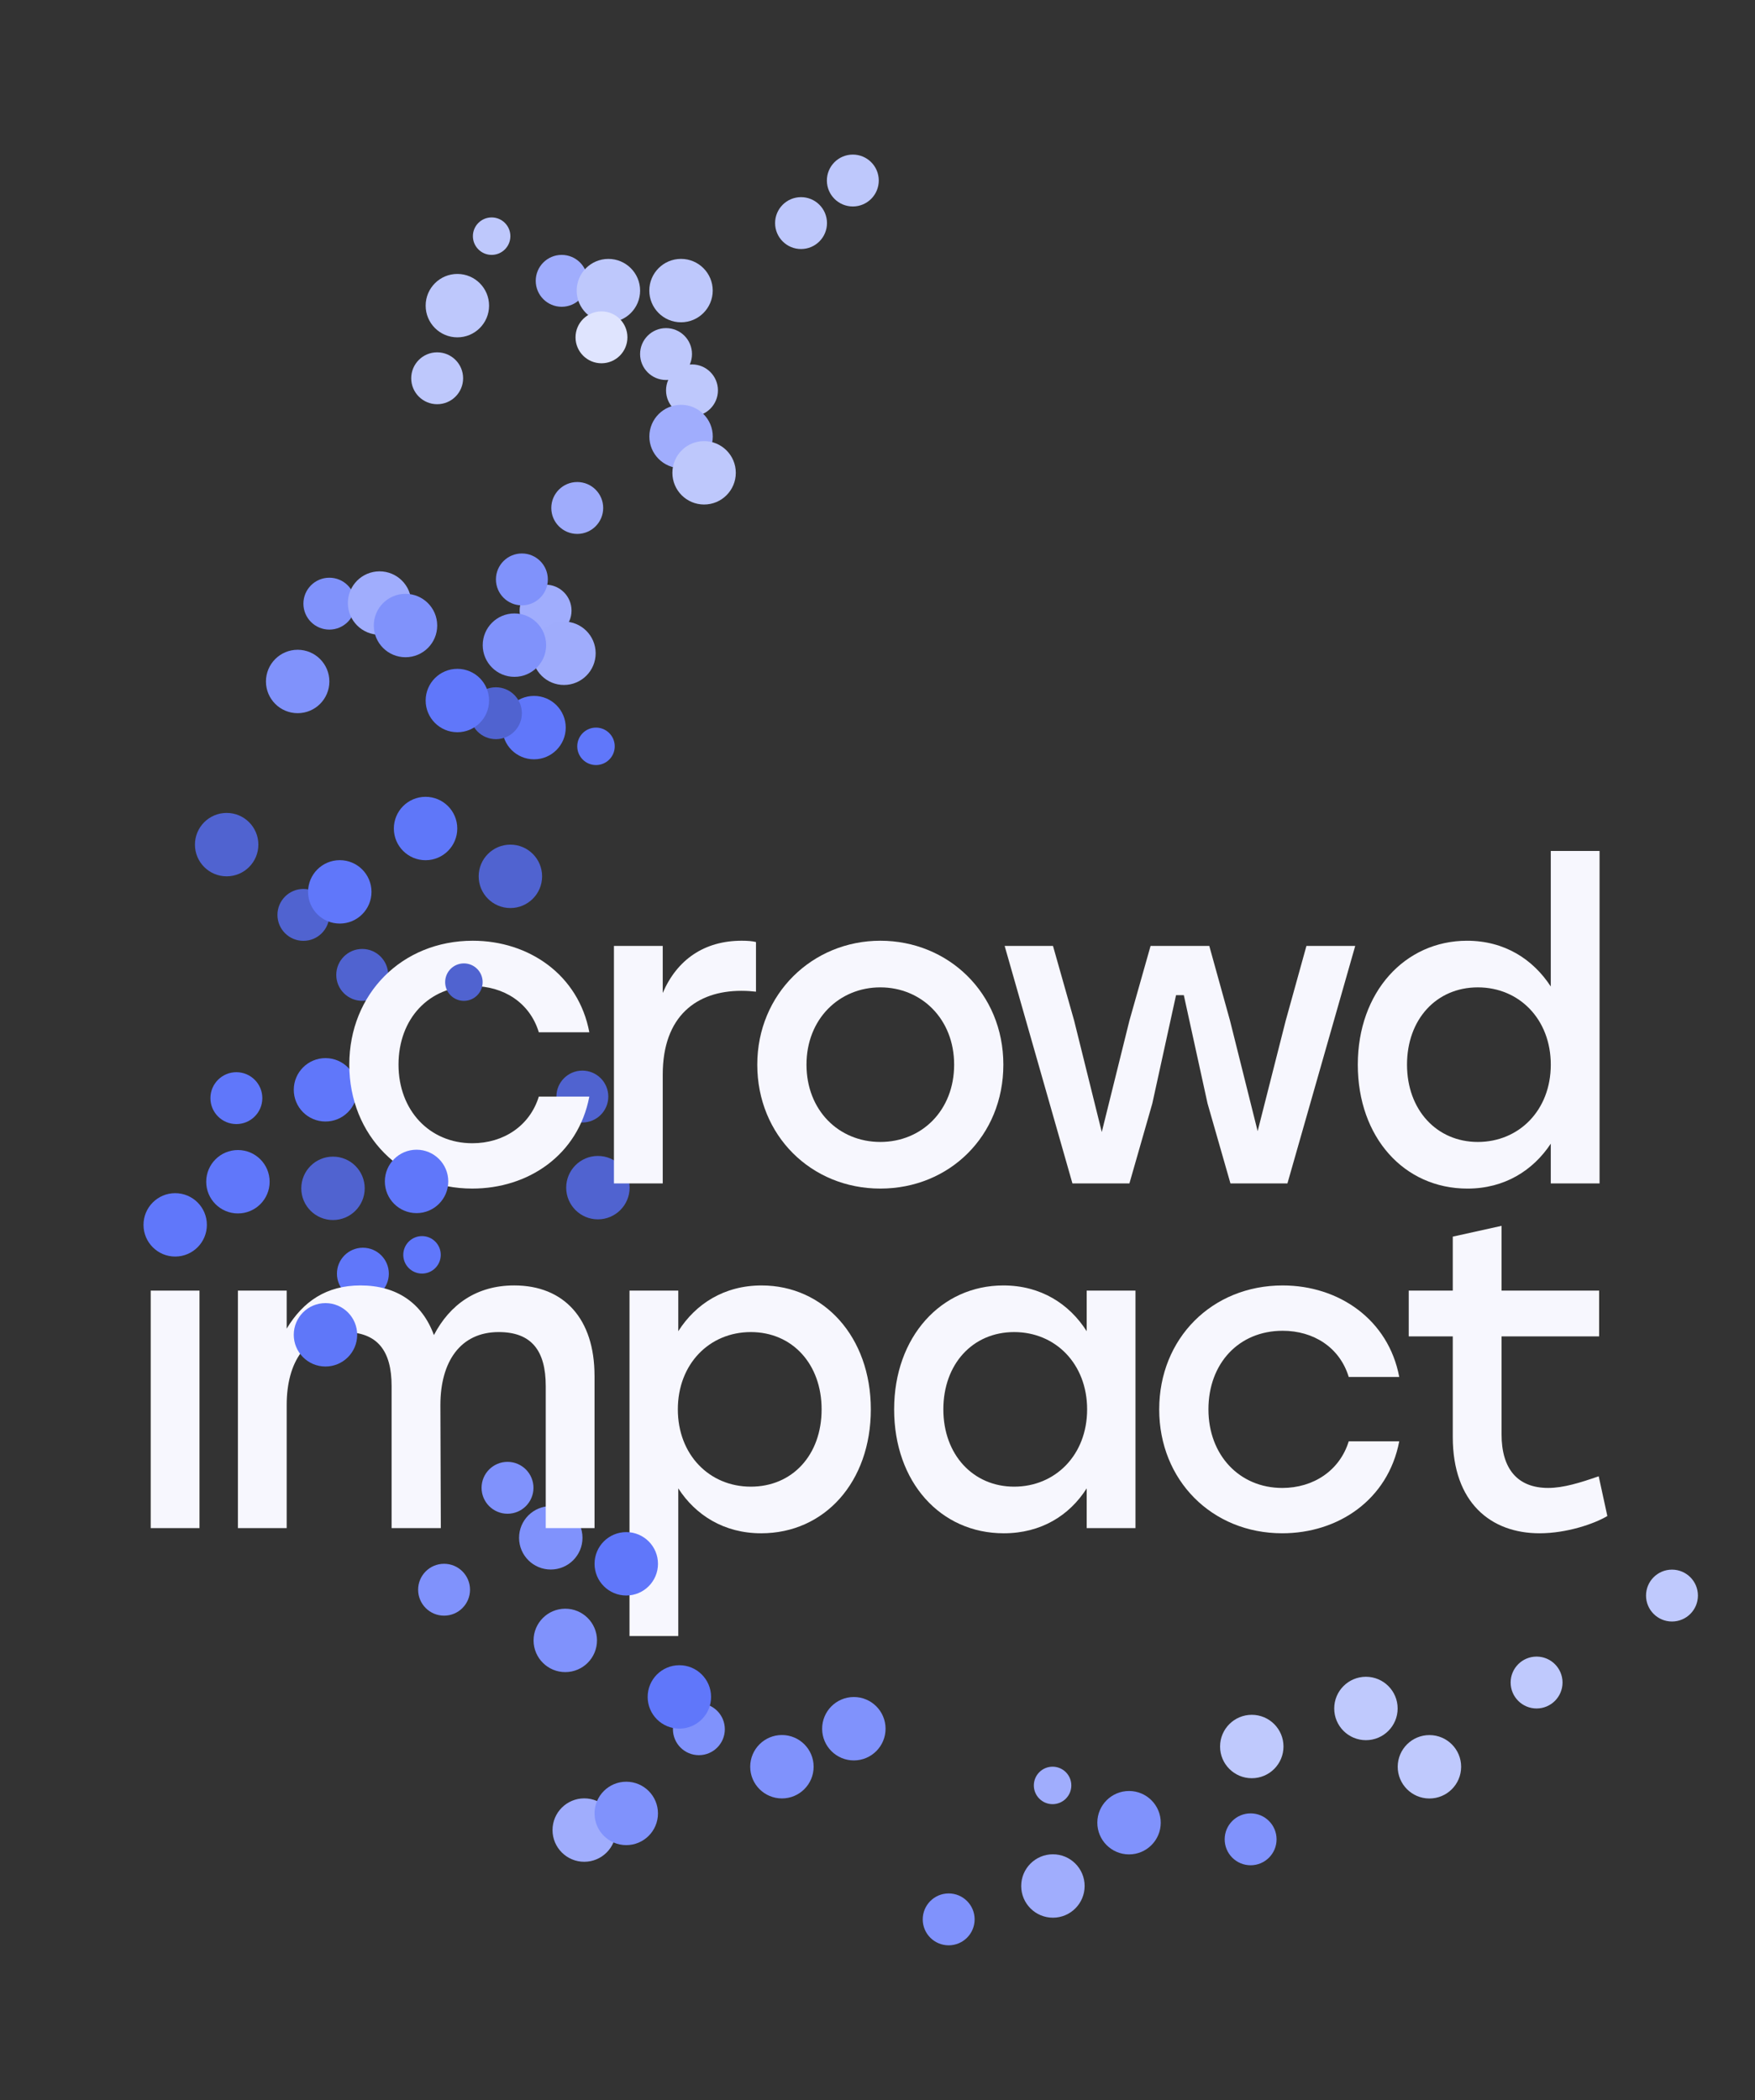 <?xml version="1.0" encoding="UTF-8"?>
<svg id="Layer_1" data-name="Layer 1" xmlns="http://www.w3.org/2000/svg" viewBox="0 0 1592.79 1905.6">
  <rect x="0" y="0" width="1592.79" height="1905.6" fill="#333333" stroke="none"/>
  <defs>
    <style>
      .cls-1 {
        fill: #bec8fc;
      }

      .cls-1, .cls-2, .cls-3, .cls-4, .cls-5, .cls-6, .cls-7, .cls-8, .cls-9, .cls-10, .cls-11, .cls-12 {
        stroke-width: 0px;
      }

      .cls-2 {
        fill: #9facfc;
      }

      .cls-3 {
        fill: #5f77f9;
      }

      .cls-4 {
        fill: #8092fb;
      }

      .cls-5 {
        fill: #6077fb;
      }

      .cls-6 {
        fill: #8092fc;
      }

      .cls-7 {
        fill: #bfc9fd;
      }

      .cls-8 {
        fill: #f7f7fe;
      }

      .cls-9 {
        fill: #a0adfd;
      }

      .cls-10 {
        fill: #5063d0;
      }

      .cls-11 {
        fill: #dfe4fe;
      }

      .cls-12 {
        fill: #6077fa;
      }
    </style>
  </defs>
  <g id="circle_53">
    <ellipse class="cls-12" cx="158.92" cy="1111.5" rx="28.76" ry="28.76" transform="translate(-2.25 .32) rotate(-.12)"/>
  </g>
  <g id="circle_23">
    <ellipse class="cls-6" cx="499.83" cy="1395.49" rx="28.78" ry="28.77" transform="translate(-1.42 .51) rotate(-.06)"/>
  </g>
  <g id="circle_60">
    <ellipse class="cls-12" cx="295.38" cy="988.89" rx="28.77" ry="28.78" transform="translate(-694.41 1281.21) rotate(-89.82)"/>
  </g>
  <g id="circle_64">
    <ellipse class="cls-12" cx="329.39" cy="1155.76" rx="23.55" ry="23.54" transform="translate(-2.87 .82) rotate(-.14)"/>
  </g>
  <g id="circle_50">
    <ellipse class="cls-12" cx="484.66" cy="660.24" rx="28.77" ry="28.78" transform="translate(-176.08 1144.23) rotate(-89.94)"/>
  </g>
  <g id="circle_48">
    <ellipse class="cls-10" cx="450.13" cy="647.17" rx="23.55" ry="23.54" transform="translate(-1.63 1.14) rotate(-.14)"/>
  </g>
  <g id="circle_59">
    <ellipse class="cls-10" cx="328.74" cy="884.65" rx="23.55" ry="23.54"/>
  </g>
  <g id="circle_58">
    <ellipse class="cls-10" cx="463.21" cy="795.2" rx="28.77" ry="28.78" transform="translate(-332.47 1257.6) rotate(-89.94)"/>
  </g>
  <g id="circle_57">
    <ellipse class="cls-10" cx="205.77" cy="766.43" rx="28.78" ry="28.77" transform="translate(-2.34 .63) rotate(-.17)"/>
  </g>
  <g id="circle_56">
    <ellipse class="cls-10" cx="275.37" cy="830.25" rx="23.54" ry="23.55" transform="translate(-555.23 1104.57) rotate(-89.93)"/>
  </g>
  <g id="circle_55">
    <ellipse class="cls-12" cx="308.33" cy="809.33" rx="28.78" ry="28.77" transform="translate(-1.65 .63) rotate(-.12)"/>
  </g>
  <g id="circle_54">
    <ellipse class="cls-3" cx="386.29" cy="751.79" rx="28.78" ry="28.77" transform="translate(-2.29 1.18) rotate(-.17)"/>
  </g>
  <g id="circle_51">
    <ellipse class="cls-12" cx="540.91" cy="677.25" rx="17.01" ry="17" transform="translate(-2.36 1.89) rotate(-.2)"/>
  </g>
  <g id="circle_49">
    <ellipse class="cls-12" cx="415.07" cy="635.66" rx="28.77" ry="28.78" transform="translate(-221.87 1048.76) rotate(-89.82)"/>
  </g>
  <g id="circle_47">
    <ellipse class="cls-4" cx="270.13" cy="618.4" rx="28.78" ry="28.77" transform="translate(-.63 .28) rotate(-.06)"/>
  </g>
  <g id="circle_46">
    <ellipse class="cls-4" cx="298.91" cy="547.78" rx="23.55" ry="23.54"/>
  </g>
  <g id="circle_45">
    <ellipse class="cls-9" cx="344.43" cy="547.25" rx="28.78" ry="28.77" transform="translate(-1.67 1.06) rotate(-.18)"/>
  </g>
  <g id="circle_44">
    <ellipse class="cls-4" cx="367.98" cy="567.66" rx="28.78" ry="28.77" transform="translate(-1.15 .75) rotate(-.12)"/>
  </g>
  <g id="circle_43">
    <ellipse class="cls-9" cx="495.12" cy="554.06" rx="23.54" ry="23.55" transform="translate(-60.2 1047.76) rotate(-89.85)"/>
  </g>
  <g id="circle_42">
    <ellipse class="cls-4" cx="473.67" cy="525.81" rx="23.54" ry="23.55" transform="translate(-53.32 998.16) rotate(-89.86)"/>
  </g>
  <g id="circle_41">
    <ellipse class="cls-2" cx="511.87" cy="592.76" rx="28.78" ry="28.77" transform="translate(-1.8 1.56) rotate(-.17)"/>
  </g>
  <g id="circle_40">
    <ellipse class="cls-4" cx="466.87" cy="585.44" rx="28.78" ry="28.77" transform="translate(-.6 .48) rotate(-.06)"/>
  </g>
  <g id="circle_39">
    <ellipse class="cls-2" cx="523.9" cy="460.94" rx="23.55" ry="23.54" transform="translate(-.57 .65) rotate(-.07)"/>
  </g>
  <g id="circle_38">
    <ellipse class="cls-1" cx="396.76" cy="343.25" rx="23.55" ry="23.54" transform="translate(-.42 .49) rotate(-.07)"/>
  </g>
  <g id="circle_37">
    <ellipse class="cls-1" cx="415.07" cy="277.34" rx="28.77" ry="28.78" transform="translate(136.45 691.55) rotate(-89.82)"/>
  </g>
  <g id="circle_36">
    <ellipse class="cls-1" cx="446.2" cy="214.3" rx="17" ry="17.01" transform="translate(230.34 659.75) rotate(-89.8)"/>
  </g>
  <g id="circle_35">
    <ellipse class="cls-9" cx="509.77" cy="254.84" rx="23.55" ry="23.54"/>
  </g>
  <g id="circle_34">
    <ellipse class="cls-1" cx="552.16" cy="263.73" rx="28.78" ry="28.77" transform="translate(-.27 .56) rotate(-.06)"/>
  </g>
  <g id="circle_32">
    <ellipse class="cls-11" cx="545.88" cy="306.11" rx="23.55" ry="23.54" transform="translate(-.37 .67) rotate(-.07)"/>
  </g>
  <g id="circle_31">
    <ellipse class="cls-1" cx="618.07" cy="263.69" rx="28.78" ry="28.77"/>
  </g>
  <g id="circle_30">
    <ellipse class="cls-1" cx="727.02" cy="202.38" rx="23.55" ry="23.54" transform="translate(-.44 1.58) rotate(-.12)"/>
  </g>
  <g id="circle_29">
    <ellipse class="cls-1" cx="774" cy="163.81" rx="23.55" ry="23.54" transform="translate(-.68 3.25) rotate(-.24)"/>
  </g>
  <g id="circle_28">
    <ellipse class="cls-1" cx="604.48" cy="321.28" rx="23.55" ry="23.54"/>
  </g>
  <g id="circle_27">
    <ellipse class="cls-1" cx="628.03" cy="354.23" rx="23.55" ry="23.54"/>
  </g>
  <g id="circle_26">
    <ellipse class="cls-9" cx="618.08" cy="396.08" rx="28.77" ry="28.78" transform="translate(220.1 1012.94) rotate(-89.82)"/>
  </g>
  <g id="circle_25">
    <ellipse class="cls-1" cx="639.01" cy="429.03" rx="28.77" ry="28.78" transform="translate(209.32 1067.61) rotate(-89.94)"/>
  </g>
  <g id="circle_62">
    <ellipse class="cls-10" cx="542.73" cy="1077.67" rx="28.78" ry="28.77" transform="translate(-3.28 1.66) rotate(-.17)"/>
  </g>
  <g id="circle_61">
    <ellipse class="cls-10" cx="528.6" cy="995.02" rx="23.55" ry="23.54" transform="translate(-2.5 1.33) rotate(-.14)"/>
  </g>
  <g>
    <g>
      <path class="cls-8" d="M136.78,1171.15h44.28v215.51h-44.28v-215.51Z"/>
      <path class="cls-8" d="M539.58,1248.34v138.32h-44.28v-128.91c0-32.13-12.93-48.98-42.71-48.98-34.87,0-52.9,27.04-52.9,66.22l.39,111.67h-44.67v-128.91c0-32.13-12.93-48.98-42.71-48.98-34.87,0-52.51,27.04-52.51,66.22v111.67h-44.28v-215.51h44.28v34.48c14.89-24.69,36.05-39.18,67-39.18,32.91,0,56.03,16.06,66.61,45.06,14.5-27.82,38.79-45.06,72.88-45.06,45.45,0,72.88,30.56,72.88,81.89Z"/>
      <path class="cls-8" d="M790.34,1278.91c0,65.83-41.93,112.45-99.52,112.45-33.7,0-59.56-16.46-75.23-40.75v134.01h-44.28v-313.46h44.28v36.83c15.67-24.69,41.53-41.53,75.62-41.53,56.42,0,99.13,46.63,99.13,112.45ZM745.67,1278.91c0-41.14-26.64-70.14-64.26-70.14s-66.22,29-66.22,70.14,28.6,70.14,66.22,70.14,64.26-28.6,64.26-70.14Z"/>
      <path class="cls-8" d="M1030.52,1171.15v215.51h-44.28v-36.05c-15.67,24.69-41.53,40.75-75.23,40.75-57.6,0-99.52-46.63-99.52-112.45s42.71-112.45,99.13-112.45c34.09,0,59.95,16.85,75.62,41.53v-36.83h44.28ZM986.64,1278.91c0-41.14-28.6-70.14-66.22-70.14s-64.26,29-64.26,70.14,27.04,70.14,64.26,70.14,66.22-28.6,66.22-70.14Z"/>
      <path class="cls-8" d="M1052.07,1278.91c0-64.26,47.8-112.45,112.06-112.45,50.94,0,96,30.95,105.79,83.07h-45.84c-8.23-27.04-32.13-41.93-59.95-41.93-39.97,0-67.39,29.78-67.39,71.31s28.21,71.31,67,71.31c28.21,0,52.11-15.67,60.34-42.32h45.84c-10.19,53.29-55.64,83.46-106.19,83.46-63.87,0-111.67-48.19-111.67-112.45Z"/>
      <path class="cls-8" d="M1458.78,1375.69c-11.75,7.05-36.83,15.67-61.52,15.67-44.28,0-78.76-27.82-78.76-87.38v-91.3h-39.97v-41.53h39.97v-48.98l44.28-9.8v58.77h88.55v41.53h-88.55v88.95c0,31.35,14.5,48.59,42.32,48.59,13.71,0,29-4.7,45.84-10.58l7.84,36.05Z"/>
    </g>
    <path class="cls-8" d="M317.01,966.11c0-64.26,47.8-112.45,112.06-112.45,50.94,0,96,30.95,105.79,83.07h-45.84c-8.23-27.04-32.13-41.93-59.95-41.93-39.97,0-67.39,29.78-67.39,71.31s28.21,71.31,67,71.31c28.21,0,52.11-15.67,60.34-42.32h45.84c-10.19,53.29-55.64,83.46-106.19,83.46-63.87,0-111.67-48.19-111.67-112.45Z"/>
    <path class="cls-8" d="M686.11,854.83v45.06c-3.92-.39-7.44-.78-13.32-.78-40.36,0-71.31,22.73-71.31,76.01v98.74h-44.28v-215.51h44.28v42.71c12.93-30.17,37.62-47.41,71.7-47.41,5.49,0,9.8.39,12.93,1.18Z"/>
    <path class="cls-8" d="M910.62,966.11c0,64.65-48.98,112.45-111.67,112.45s-111.67-48.19-111.67-112.45,50.15-112.45,111.67-112.45,111.67,47.41,111.67,112.45ZM731.95,966.11c0,41.53,29.39,70.14,67,70.14s67-28.6,67-70.14-29.78-70.14-67-70.14-67,28.6-67,70.14Z"/>
    <path class="cls-8" d="M1229.96,858.36l-61.52,215.51h-51.72l-20.77-72.49-21.55-98.35h-7.05l-21.55,98.35-20.77,72.49h-51.72l-61.52-215.51h43.88l19.2,67.79,25.08,101.09,25.08-101.09,19.2-67.79h53.29l18.81,67.79,25.08,100.31,25.47-100.31,18.81-67.79h44.28Z"/>
    <path class="cls-8" d="M1451.72,772.16v301.71h-44.28v-36.05c-16.07,24.29-41.93,40.75-75.62,40.75-57.6,0-99.52-46.63-99.52-112.45s42.71-112.45,99.13-112.45c34.09,0,59.95,16.85,76.01,41.53v-123.03h44.28ZM1407.45,966.11c0-41.14-28.6-70.14-66.22-70.14s-64.26,29-64.26,70.14,27.04,70.14,64.26,70.14,66.22-28.6,66.22-70.14Z"/>
  </g>
  <g id="circle_65">
    <ellipse class="cls-10" cx="302.19" cy="1078.34" rx="28.78" ry="28.77" transform="translate(-1.1 .31) rotate(-.06)"/>
  </g>
  <g id="circle_65-2" data-name="circle_65">
    <ellipse class="cls-12" cx="215.93" cy="1072.34" rx="28.77" ry="28.78" transform="translate(-856.63 1287.16) rotate(-89.94)"/>
  </g>
  <g id="circle_63">
    <ellipse class="cls-5" cx="383.03" cy="1138.76" rx="17" ry="17.01" transform="translate(-757.08 1517.74) rotate(-89.8)"/>
  </g>
  <g id="circle_52">
    <ellipse class="cls-12" cx="214.52" cy="996.45" rx="23.54" ry="23.55" transform="translate(-782.74 1207.18) rotate(-89.78)"/>
  </g>
  <g id="circle_24">
    <ellipse class="cls-6" cx="460.58" cy="1349.98" rx="23.54" ry="23.55" transform="translate(-890.57 1807.13) rotate(-89.85)"/>
  </g>
  <g id="circle_22">
    <ellipse class="cls-6" cx="512.91" cy="1488.6" rx="28.78" ry="28.77" transform="translate(-4.55 1.58) rotate(-.18)"/>
  </g>
  <g id="circle_21">
    <ellipse class="cls-6" cx="403.03" cy="1442.57" rx="23.55" ry="23.54"/>
  </g>
  <g id="circle_20">
    <ellipse class="cls-9" cx="530.17" cy="1660.7" rx="28.78" ry="28.77" transform="translate(-1.67 .53) rotate(-.06)"/>
  </g>
  <g id="circle_19">
    <ellipse class="cls-6" cx="568.37" cy="1645.53" rx="28.77" ry="28.78" transform="translate(-1077.75 2212.21) rotate(-89.94)"/>
  </g>
  <g id="circle_18">
    <ellipse class="cls-6" cx="634.3" cy="1569.16" rx="23.55" ry="23.54" transform="translate(-1.93 .78) rotate(-.07)"/>
  </g>
  <g id="circle_17">
    <ellipse class="cls-12" cx="616.51" cy="1539.87" rx="28.78" ry="28.77" transform="translate(-4.77 1.92) rotate(-.18)"/>
  </g>
  <g id="circle_16">
    <ellipse class="cls-6" cx="709.64" cy="1603.16" rx="28.77" ry="28.78" transform="translate(-894.25 2311.15) rotate(-89.94)"/>
  </g>
  <g id="circle_15">
    <ellipse class="cls-6" cx="775.05" cy="1568.64" rx="28.78" ry="28.77" transform="translate(-4.77 2.37) rotate(-.17)"/>
  </g>
  <g id="circle_14">
    <ellipse class="cls-9" cx="955.56" cy="1711.44" rx="28.78" ry="28.77" transform="translate(-1.75 .98) rotate(-.06)"/>
  </g>
  <g id="circle_13">
    <ellipse class="cls-6" cx="860.86" cy="1741.78" rx="23.55" ry="23.54" transform="translate(-4.42 2.19) rotate(-.15)"/>
  </g>
  <g id="circle_12">
    <ellipse class="cls-9" cx="955.3" cy="1620.16" rx="17" ry="17.01" transform="translate(-668.19 2569.8) rotate(-89.8)"/>
  </g>
  <g id="circle_11">
    <ellipse class="cls-6" cx="1024.63" cy="1653.9" rx="28.77" ry="28.78" transform="translate(-632.43 2673.41) rotate(-89.82)"/>
  </g>
  <g id="circle_10">
    <ellipse class="cls-6" cx="1135.03" cy="1669.07" rx="23.55" ry="23.54"/>
  </g>
  <g id="circle_09">
    <ellipse class="cls-7" cx="1136.08" cy="1584.85" rx="28.78" ry="28.77"/>
  </g>
  <g id="circle_08">
    <ellipse class="cls-7" cx="1239.68" cy="1550.33" rx="28.78" ry="28.77"/>
  </g>
  <g id="circle_07">
    <ellipse class="cls-7" cx="1297.24" cy="1603.16" rx="28.77" ry="28.78" transform="translate(-311.27 2893.76) rotate(-89.76)"/>
  </g>
  <g id="circle_06">
    <ellipse class="cls-7" cx="1394.56" cy="1526.79" rx="23.55" ry="23.54"/>
  </g>
  <g id="circle_05">
    <ellipse class="cls-7" cx="1517.52" cy="1447.8" rx="23.55" ry="23.54" transform="translate(-3.61 3.79) rotate(-.14)"/>
  </g>
  <g id="circle_04">
    <ellipse class="cls-3" cx="295.38" cy="1211.2" rx="28.77" ry="28.78" transform="translate(-916.73 1502.83) rotate(-89.82)"/>
  </g>
  <g id="circle_03">
    <ellipse class="cls-12" cx="378.06" cy="1072.06" rx="28.77" ry="28.78" transform="translate(-694.4 1449) rotate(-89.94)"/>
  </g>
  <g id="circle_01">
    <ellipse class="cls-12" cx="568.37" cy="1419.03" rx="28.77" ry="28.78" transform="translate(-851.24 1985.94) rotate(-89.94)"/>
  </g>
  <g id="circle_02">
    <ellipse class="cls-10" cx="421.09" cy="891.19" rx="17.01" ry="17" transform="translate(-3.02 1.43) rotate(-.19)"/>
  </g>
</svg>